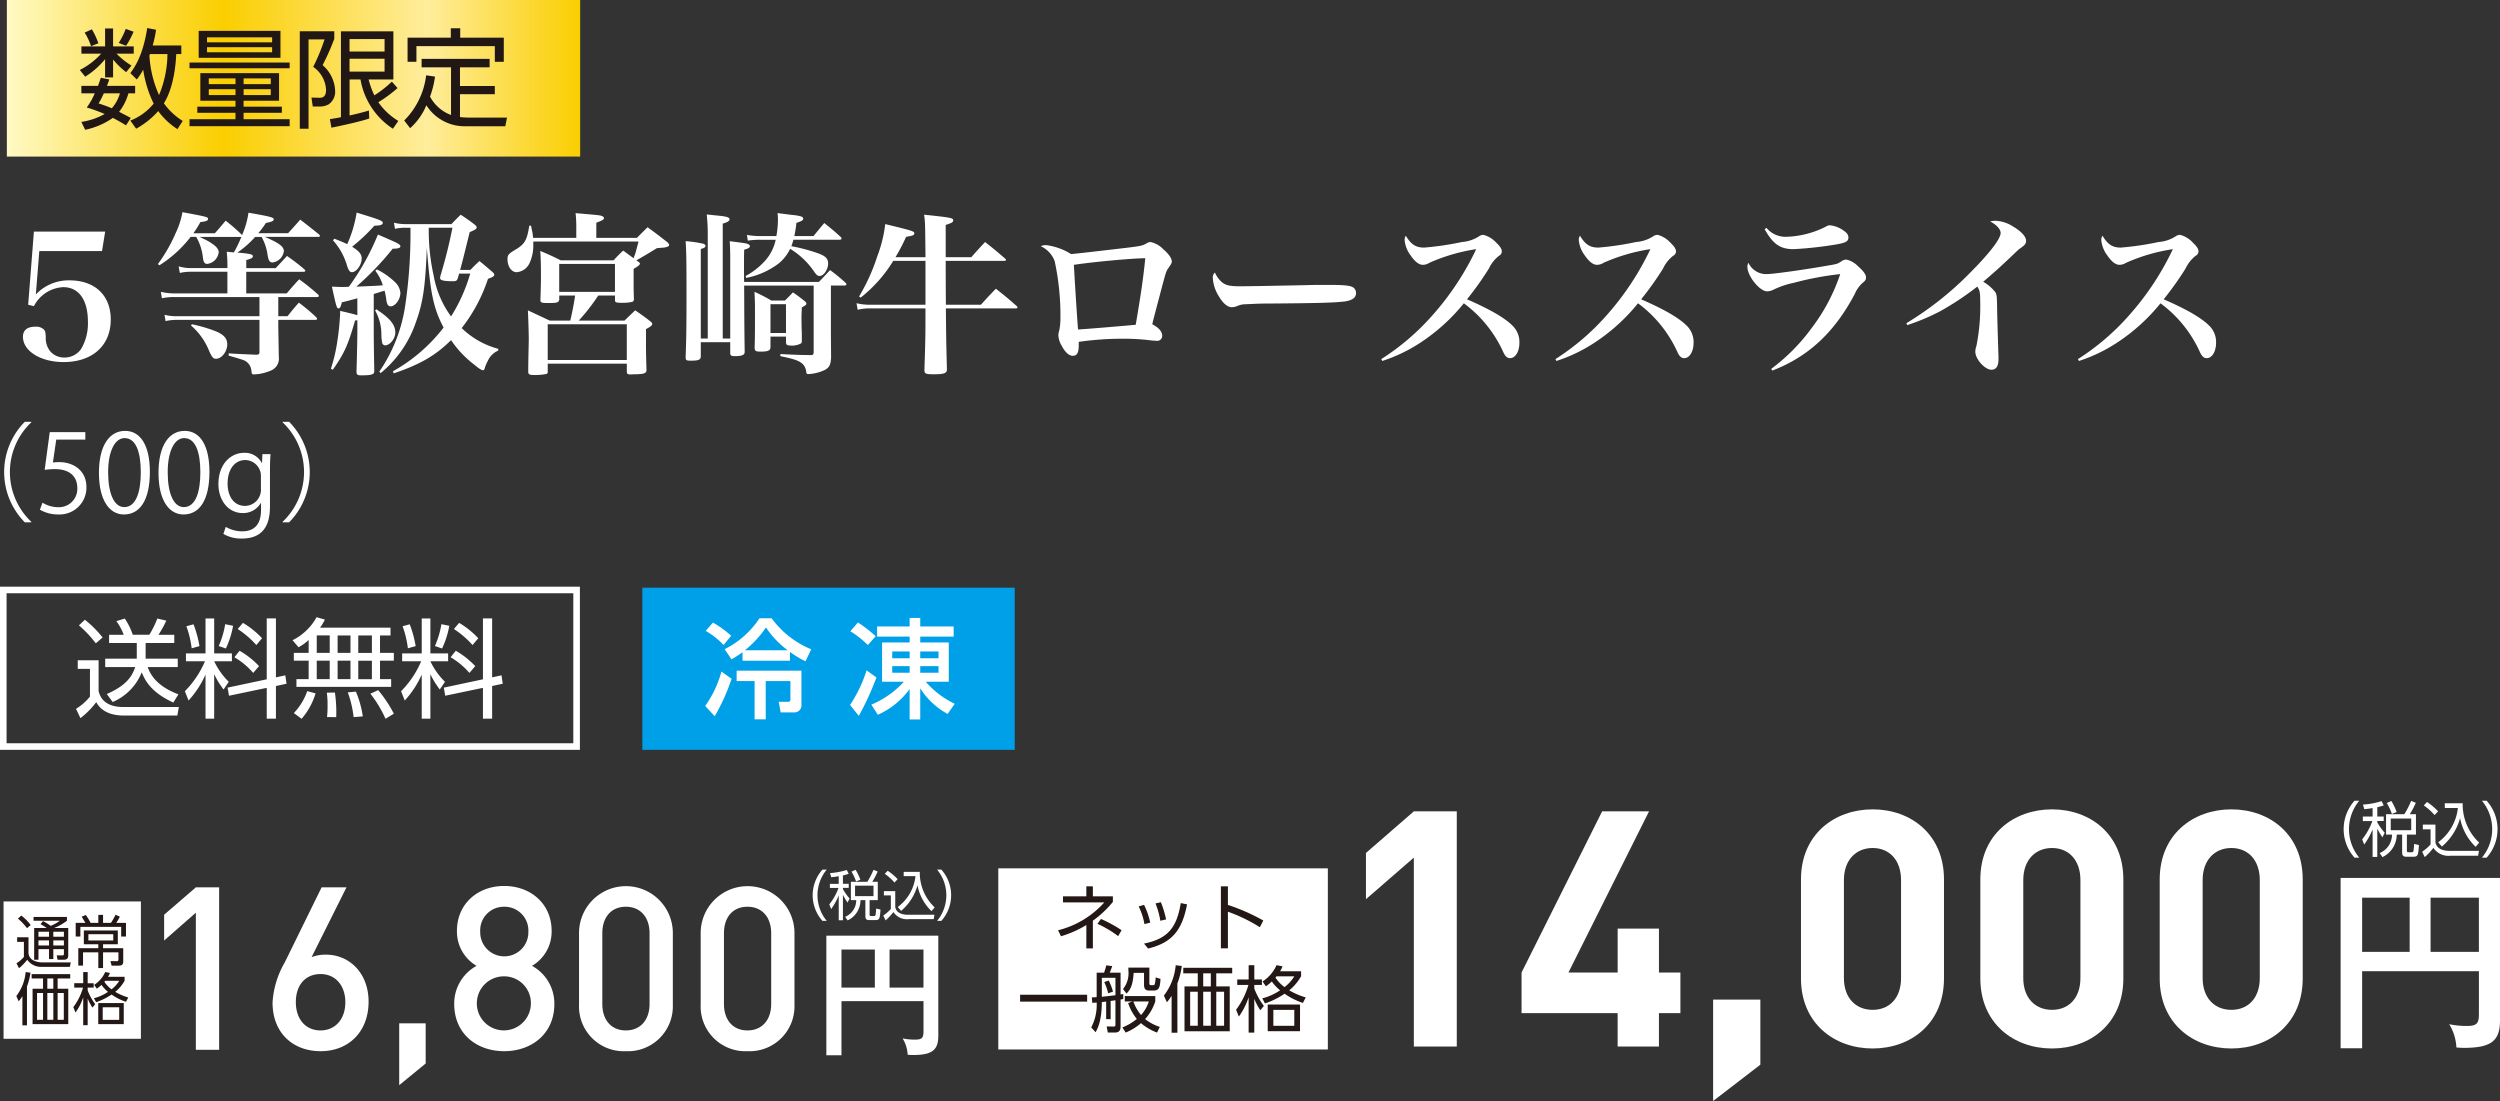 <svg xmlns="http://www.w3.org/2000/svg" xmlns:xlink="http://www.w3.org/1999/xlink" width="416.267" height="183.324" viewBox="0 0 416.267 183.324">
  <rect x="0" y="0" width="416.267" height="183.324" fill="#333333" stroke="none"/>
  <defs>
    <linearGradient id="linear-gradient" y1="0.5" x2="1" y2="0.5" gradientUnits="objectBoundingBox">
      <stop offset="0" stop-color="#fffac6"/>
      <stop offset="0.379" stop-color="#face00"/>
      <stop offset="0.732" stop-color="#ffed9c"/>
      <stop offset="1" stop-color="#face00"/>
    </linearGradient>
    <clipPath id="clip-path">
      <rect id="長方形_66" data-name="長方形 66" width="62" height="27" transform="translate(1443.773 2458.3)" fill="none"/>
    </clipPath>
  </defs>
  <g id="product02_txt" transform="translate(-1336.817 -2360.448)">
    <rect id="長方形_59" data-name="長方形 59" width="54.871" height="30.159" transform="translate(1503.04 2505.033)" fill="#fff"/>
    <g id="グループ_185" data-name="グループ 185">
      <path id="パス_1063" data-name="パス 1063" d="M1517.7,2508.028h1.087v1.666h3.331v.929a17.18,17.18,0,0,1-3.331,3.126v4.611H1517.7v-3.886a18.141,18.141,0,0,1-4.223,1.87l-.484-1a15.244,15.244,0,0,0,7.7-4.646h-6.879v-1h3.885Zm5.3,8.292a18.245,18.245,0,0,0-3.452-2.052l.592-.809a22.337,22.337,0,0,1,3.427,1.872Z" fill="#231815"/>
      <path id="パス_1064" data-name="パス 1064" d="M1527.373,2514.316a10.518,10.518,0,0,0-.965-2.944l.905-.254a12.358,12.358,0,0,1,1.026,2.957Zm-.072,3.247c3.742-.772,5.431-2.414,6.119-6.747l1.051.218c-.8,4.128-2.342,6.361-6.494,7.35Zm2.716-3.8a13.118,13.118,0,0,0-.8-2.885l.893-.205a16.521,16.521,0,0,1,.869,2.861Z" fill="#231815"/>
      <path id="パス_1065" data-name="パス 1065" d="M1546.595,2514.835a26.886,26.886,0,0,0-5.323-2.583v6.1h-1.17v-10.32h1.17v3.09a32.957,32.957,0,0,1,5.89,2.595Z" fill="#231815"/>
    </g>
    <g id="グループ_186" data-name="グループ 186">
      <path id="パス_1066" data-name="パス 1066" d="M1517.834,2526.078v1.147H1506.67v-1.147Z" fill="#231815"/>
      <path id="パス_1067" data-name="パス 1067" d="M1521.751,2530.146H1521v-2.933c-.181.024-.555.072-.724.084,0,3.151-.724,4.466-1.038,5.021l-.724-.8a8.031,8.031,0,0,0,.905-4.14c-.145.012-.628.048-.724.06l-.085-.917c.556-.024.616-.024.809-.048v-4.068h1.231a9.721,9.721,0,0,0,.363-1.219l1,.121c-.145.422-.242.688-.422,1.1h1.81v3.621c.1-.012.133-.012.447-.072v.833c-.23.048-.338.072-.447.084v4.5c0,.8-.374,1-1.013,1h-1.112l-.192-1.014,1.122.012c.277,0,.338-.048.338-.3v-4.067c-.12.012-.676.1-.8.108Zm-1.472-3.73c.555-.048.953-.1,2.269-.253v-2.9h-2.269Zm1.05-.579a8.471,8.471,0,0,0-.651-1.871l.748-.253a9.626,9.626,0,0,1,.712,1.847Zm8.147,6.542a8.945,8.945,0,0,1-2.679-1.569,9.185,9.185,0,0,1-2.547,1.569l-.543-.857a8.944,8.944,0,0,0,2.4-1.412,8.316,8.316,0,0,1-1.448-2.644l.712-.265H1524.1v-.906h5.082v.882a8.066,8.066,0,0,1-1.7,2.957,7.88,7.88,0,0,0,2.451,1.3Zm-1.28-10.815v2.631c0,.133.025.29.29.29h.3a.35.35,0,0,0,.29-.109,5.916,5.916,0,0,0,.169-1.182l.8.241c-.06,1.484-.3,1.943-1.122,1.943h-.761c-.349,0-.856-.06-.856-.929v-2.016h-1.727c-.133,2.161-.6,2.861-1.194,3.452l-.579-.76a4.167,4.167,0,0,0,.892-3.114v-.447Zm-2.667,5.637a7.292,7.292,0,0,0,1.28,2.257,6.111,6.111,0,0,0,1.292-2.257Z" fill="#231815"/>
      <path id="パス_1068" data-name="パス 1068" d="M1532.862,2532.4h-.966v-6.155a6.991,6.991,0,0,1-.784,1.085l-.5-1.11a9.691,9.691,0,0,0,1.968-5.057l1.014.133a12.862,12.862,0,0,1-.737,2.909Zm9.125-9.885h-2.655v2.172h2.245v7.472h-7.532v-7.472h2.209v-2.172h-2.414v-.917h8.147Zm-5.733,3.065h-1.268v5.661h1.268Zm2.173-3.065h-1.268v2.172h1.268Zm0,3.065h-1.268v5.661h1.268Zm2.209,0h-1.3v5.661h1.3Z" fill="#231815"/>
      <path id="パス_1069" data-name="パス 1069" d="M1546.677,2528.661a9.9,9.9,0,0,1-1.014-1.907v5.625h-.941v-5.89a11.341,11.341,0,0,1-1.63,3.222l-.458-1.134a12.674,12.674,0,0,0,2.052-4.128h-1.859v-.917h1.9v-2.366h.941v2.366h1.268v.917h-1.268v.592a11.436,11.436,0,0,0,1.593,2.9Zm6.783-5.673a7.867,7.867,0,0,1-1.98,2.354,11.937,11.937,0,0,0,2.752,1.183l-.47.917a11.694,11.694,0,0,1-3.054-1.533,13.506,13.506,0,0,1-3.259,1.618l-.458-.845a9.319,9.319,0,0,0,2.969-1.34,7.232,7.232,0,0,1-1.376-1.472,7.435,7.435,0,0,1-.989.8l-.556-.8a6.194,6.194,0,0,0,2.329-2.716l1,.193a4.673,4.673,0,0,1-.41.821h3.5Zm-.181,9.161H1547.9v-4.441h5.383Zm-.954-3.548h-3.487v2.655h3.487Zm-2.969-5.588c-.047.06-.06.072-.168.205a6.242,6.242,0,0,0,1.508,1.593,6.54,6.54,0,0,0,1.629-1.8Z" fill="#231815"/>
    </g>
    <g id="グループ_187" data-name="グループ 187">
      <path id="パス_1070" data-name="パス 1070" d="M1476.927,2527.149v9.012h-2.517v-19.922h18.642v16.651c0,2.4-1.006,3.225-4.232,3.225-.342,0-.571-.023-.869-.046a5.706,5.706,0,0,0-.846-2.721,9.89,9.89,0,0,0,2.082.205c1.189,0,1.4-.343,1.4-1.4v-5.009Zm5.557-8.6h-5.557v6.336h5.557Zm2.448,6.336h5.65v-6.336h-5.65Z" fill="#fff"/>
    </g>
    <g id="グループ_188" data-name="グループ 188">
      <path id="パス_1071" data-name="パス 1071" d="M1369.429,2535.249v-22.834l-5.282,4.635v-4.294l5.282-4.559h3.876v27.052Z" fill="#fff"/>
      <path id="パス_1072" data-name="パス 1072" d="M1390.215,2535.477c-4.674,0-8.017-3.078-8.017-8.093a15.017,15.017,0,0,1,2.014-6.649l6.155-12.538h4.141l-5.813,11.626a6.247,6.247,0,0,1,2.394-.418c3.913,0,7.1,3.078,7.1,7.827C1398.193,2532.209,1394.888,2535.477,1390.215,2535.477Zm-.038-12.842c-2.432,0-4.1,1.748-4.1,4.673,0,2.888,1.672,4.712,4.1,4.712s4.141-1.824,4.141-4.712C1394.318,2524.648,1392.761,2522.635,1390.177,2522.635Z" fill="#fff"/>
      <path id="パス_1073" data-name="パス 1073" d="M1403.288,2541.138v-10.3h4.407v6.687Z" fill="#fff"/>
      <path id="パス_1074" data-name="パス 1074" d="M1420.767,2535.477c-4.636,0-8.321-2.964-8.321-7.865a7.157,7.157,0,0,1,3.723-6.345,6.6,6.6,0,0,1-3.268-5.813c0-4.521,3.458-7.485,7.866-7.485s7.9,2.964,7.9,7.485a6.6,6.6,0,0,1-3.268,5.813,7.155,7.155,0,0,1,3.723,6.345C1429.125,2532.513,1425.4,2535.477,1420.767,2535.477Zm0-12.462a4.5,4.5,0,1,0,4.445,4.521A4.444,4.444,0,0,0,1420.767,2523.015Zm0-11.588a3.933,3.933,0,0,0-3.99,4.141,4.01,4.01,0,1,0,8.017,0A3.963,3.963,0,0,0,1420.767,2511.427Z" fill="#fff"/>
      <path id="パス_1075" data-name="パス 1075" d="M1441.021,2535.477a7.449,7.449,0,0,1-7.79-7.751V2515.72a7.809,7.809,0,0,1,15.617,0v12.006A7.479,7.479,0,0,1,1441.021,2535.477Zm3.951-19.643c0-2.622-1.482-4.407-3.951-4.407s-3.914,1.785-3.914,4.407v11.778c0,2.622,1.444,4.408,3.914,4.408s3.951-1.786,3.951-4.408Z" fill="#fff"/>
      <path id="パス_1076" data-name="パス 1076" d="M1461.274,2535.477a7.448,7.448,0,0,1-7.789-7.751V2515.72a7.809,7.809,0,0,1,15.617,0v12.006A7.479,7.479,0,0,1,1461.274,2535.477Zm3.952-19.643c0-2.622-1.482-4.407-3.952-4.407s-3.913,1.785-3.913,4.407v11.778c0,2.622,1.444,4.408,3.913,4.408s3.952-1.786,3.952-4.408Z" fill="#fff"/>
    </g>
    <g id="グループ_189" data-name="グループ 189">
      <path id="パス_1077" data-name="パス 1077" d="M1473.762,2513.779a6.4,6.4,0,0,1,0-8.534h.711a6.685,6.685,0,0,0,0,8.534Z" fill="#fff"/>
      <path id="パス_1078" data-name="パス 1078" d="M1477.171,2507.612h.963v.676h-.963v.2a8.557,8.557,0,0,0,1.116,1.566l-.35.676a12.445,12.445,0,0,1-.766-1.288v4.231h-.7v-4.123a11.354,11.354,0,0,1-1.261,2.269l-.306-.783a9.505,9.505,0,0,0,1.531-2.746H1475v-.676h1.468v-1.269c-.63.108-.946.135-1.251.162l-.2-.684a11.726,11.726,0,0,0,2.791-.522l.323.639a6.429,6.429,0,0,1-.963.27Zm5.8,2.71h-1.36v2.4c0,.2.037.252.3.252h.414c.19,0,.235-.063.271-.171a6.66,6.66,0,0,0,.1-1.071l.73.162c-.108,1.467-.126,1.756-.837,1.756h-.981c-.37,0-.7-.037-.7-.649v-2.674h-.81a3.747,3.747,0,0,1-2.143,3.376l-.414-.6a2.994,2.994,0,0,0,1.846-2.773h-.892v-3.061h2.746a13.51,13.51,0,0,0,1.017-1.989l.7.279a11.916,11.916,0,0,1-.9,1.71h.918Zm-3.611-3.1a8.579,8.579,0,0,0-.764-1.639l.683-.306a8.149,8.149,0,0,1,.792,1.656Zm2.9.692h-3.07v1.747h3.07Z" fill="#fff"/>
      <path id="パス_1079" data-name="パス 1079" d="M1485.883,2508.828v2.656c.2,1,1.161,1.278,2.151,1.278h4.376l-.126.729h-4.133a2.706,2.706,0,0,1-2.574-1.179,9.521,9.521,0,0,1-1.3,1.386l-.386-.8a7.116,7.116,0,0,0,1.259-1.1v-2.26h-1.161v-.711Zm-.126-1.432a8.586,8.586,0,0,0-1.62-1.449l.485-.513a8.941,8.941,0,0,1,1.657,1.4Zm.54,4.079a7.38,7.38,0,0,0,2.953-5.141h-1.963v-.711h2.683a7.877,7.877,0,0,0,2.475,5.906l-.53.63a8.088,8.088,0,0,1-2.332-4.3,8.51,8.51,0,0,1-2.728,4.259Z" fill="#fff"/>
      <path id="パス_1080" data-name="パス 1080" d="M1492.849,2513.779a6.685,6.685,0,0,0,0-8.534h.711a6.406,6.406,0,0,1,0,8.534Z" fill="#fff"/>
    </g>
    <rect id="長方形_60" data-name="長方形 60" width="22.867" height="22.867" transform="translate(1337.41 2510.546)" fill="#fff"/>
    <g id="グループ_190" data-name="グループ 190">
      <path id="パス_1081" data-name="パス 1081" d="M1341.563,2516.512v2.666a1.515,1.515,0,0,0,.714,1.133,3.316,3.316,0,0,0,1.477.381h4.846l-.153.742H1343.9a2.853,2.853,0,0,1-2.551-1.181,8.709,8.709,0,0,1-1.363,1.41l-.427-.819a5.543,5.543,0,0,0,1.237-1.057v-2.514h-1.123v-.761Zm-.247-1.514a9.392,9.392,0,0,0-1.514-1.6l.561-.5a7.643,7.643,0,0,1,1.563,1.58Zm6.865-.029v4.551c0,.3-.067.733-.743.733H1346.4l-.132-.733.922.01c.163,0,.267-.029.267-.285v-.762h-1.762v1.656h-.714v-1.656h-1.76v1.77h-.715v-5.284h2.086a7.242,7.242,0,0,0-1.029-.637l.419-.515a9.492,9.492,0,0,1,1.276.79,6.456,6.456,0,0,0,1.513-.847h-4.37v-.638h5.561v.638a8.534,8.534,0,0,1-2.151,1.209Zm-3.2.619h-1.76v.838h1.76Zm0,1.438h-1.76v.848h1.76Zm2.476-1.438h-1.762v.838h1.762Zm0,1.438h-1.762v.848h1.762Z" fill="#231815"/>
      <path id="パス_1082" data-name="パス 1082" d="M1353.186,2514.112v-1.333h.79v1.333h1.314a12.522,12.522,0,0,0,.771-1.352l.714.324a9.017,9.017,0,0,1-.6,1.028h1.618v2.276h-.8v-1.609H1350.2v1.609h-.78v-2.276h1.618c-.057-.1-.409-.676-.619-1.019l.685-.295a9.637,9.637,0,0,1,.8,1.314Zm.79,4.9v2.628h-.79v-2.628h-2.542v2.218h-.79v-2.9h3.332v-.658h-2.41v-2.3h5.657v2.3h-2.457v.658h3.361v2.113c0,.371-.01.79-.743.79h-1.19l-.2-.752.981.01c.3,0,.352-.076.352-.295v-1.181Zm1.7-3.009h-4.142v1.038h4.142Z" fill="#231815"/>
    </g>
    <g id="グループ_191" data-name="グループ 191">
      <path id="パス_1083" data-name="パス 1083" d="M1341.307,2531.169h-.762v-4.855a5.688,5.688,0,0,1-.619.856l-.391-.876a7.632,7.632,0,0,0,1.553-3.989l.8.1a10.122,10.122,0,0,1-.58,2.3Zm7.2-7.8h-2.095v1.713h1.771v5.894h-5.942v-5.894h1.743v-1.713h-1.9v-.724h6.427Zm-4.523,2.418h-1v4.465h1Zm1.713-2.418h-1v1.713h1Zm0,2.418h-1v4.465h1Zm1.743,0h-1.028v4.465h1.028Z" fill="#231815"/>
      <path id="パス_1084" data-name="パス 1084" d="M1352.215,2528.218a7.831,7.831,0,0,1-.8-1.505v4.438h-.742V2526.5a8.975,8.975,0,0,1-1.285,2.542l-.363-.9a9.971,9.971,0,0,0,1.62-3.256h-1.467v-.724h1.495V2522.3h.742v1.866h1v.724h-1v.467a9.064,9.064,0,0,0,1.258,2.285Zm5.35-4.475A6.214,6.214,0,0,1,1356,2525.6a9.452,9.452,0,0,0,2.171.933l-.371.723a9.2,9.2,0,0,1-2.409-1.209,10.676,10.676,0,0,1-2.571,1.276l-.362-.666a7.379,7.379,0,0,0,2.343-1.057,5.69,5.69,0,0,1-1.086-1.162,5.805,5.805,0,0,1-.781.628l-.438-.628a4.874,4.874,0,0,0,1.838-2.143l.79.153a3.783,3.783,0,0,1-.323.647h2.76Zm-.142,7.227h-4.247v-3.5h4.247Zm-.753-2.8h-2.751v2.095h2.751Zm-2.342-4.408c-.038.048-.048.057-.133.162a4.936,4.936,0,0,0,1.19,1.257,5.153,5.153,0,0,0,1.285-1.419Z" fill="#231815"/>
    </g>
    <g id="グループ_192" data-name="グループ 192">
      <path id="パス_1085" data-name="パス 1085" d="M1728.859,2503.251a7.111,7.111,0,0,1,0-9.475h.789a7.421,7.421,0,0,0,0,9.475Z" fill="#fff"/>
      <path id="パス_1086" data-name="パス 1086" d="M1732.652,2496.405h1.07v.749h-1.07v.22a9.513,9.513,0,0,0,1.24,1.739l-.39.75a13.941,13.941,0,0,1-.85-1.429v4.7h-.779v-4.577a12.614,12.614,0,0,1-1.4,2.518l-.34-.869a10.526,10.526,0,0,0,1.7-3.049h-1.589v-.749h1.629V2495c-.7.12-1.049.149-1.389.179l-.22-.759a12.987,12.987,0,0,0,3.1-.58l.36.71a7.3,7.3,0,0,1-1.07.3Zm6.437,3.008h-1.509v2.659c0,.219.04.28.33.28h.459c.21,0,.261-.07.3-.19a7.292,7.292,0,0,0,.11-1.19l.81.18c-.12,1.629-.14,1.949-.93,1.949h-1.089c-.41,0-.78-.04-.78-.72v-2.968h-.9a4.162,4.162,0,0,1-2.378,3.748l-.46-.67a3.325,3.325,0,0,0,2.049-3.078h-.99v-3.4h3.048a15.015,15.015,0,0,0,1.13-2.209l.779.31a13.213,13.213,0,0,1-1,1.9h1.02Zm-4.008-3.438a9.551,9.551,0,0,0-.85-1.819l.76-.34a9.194,9.194,0,0,1,.88,1.839Zm3.219.77h-3.408v1.939h3.408Z" fill="#fff"/>
      <path id="パス_1087" data-name="パス 1087" d="M1742.333,2497.754v2.949c.22,1.109,1.289,1.419,2.389,1.419h4.857l-.14.809h-4.587a3.006,3.006,0,0,1-2.859-1.309,10.545,10.545,0,0,1-1.439,1.539l-.43-.89a7.8,7.8,0,0,0,1.4-1.219v-2.509h-1.289v-.789Zm-.14-1.589a9.529,9.529,0,0,0-1.8-1.609l.54-.57a9.924,9.924,0,0,1,1.838,1.549Zm.6,4.527a8.2,8.2,0,0,0,3.278-5.707h-2.179v-.789h2.978a8.741,8.741,0,0,0,2.749,6.556l-.59.7a8.983,8.983,0,0,1-2.589-4.777,9.453,9.453,0,0,1-3.028,4.727Z" fill="#fff"/>
      <path id="パス_1088" data-name="パス 1088" d="M1750.074,2503.251a7.421,7.421,0,0,0,0-9.475h.789a7.105,7.105,0,0,1,0,9.475Z" fill="#fff"/>
    </g>
    <g id="グループ_193" data-name="グループ 193">
      <path id="パス_1089" data-name="パス 1089" d="M1730.128,2522.164v12.83h-3.582v-28.362h26.538v23.7c0,3.419-1.433,4.592-6.023,4.592-.489,0-.815-.033-1.238-.066a8.111,8.111,0,0,0-1.2-3.874,14.036,14.036,0,0,0,2.963.293c1.693,0,1.986-.489,1.986-1.987v-7.131Zm7.913-12.243h-7.913v9.019h7.913Zm3.483,9.019h8.043v-9.019h-8.043Z" fill="#fff"/>
    </g>
    <g id="グループ_194" data-name="グループ 194">
      <path id="パス_1090" data-name="パス 1090" d="M1572.23,2534.7v-31.455l-7.973,6.928v-7.7l7.973-6.93h7.15V2534.7Z" fill="#fff"/>
      <path id="パス_1091" data-name="パス 1091" d="M1613.04,2529.144v5.554h-6.874v-5.554h-16v-6.764l13.418-26.837h7.809l-13.418,26.837h8.194v-7.314h6.874v7.314h3.574v6.764Z" fill="#fff"/>
      <path id="パス_1092" data-name="パス 1092" d="M1622.063,2543.772v-16.883h7.864v10.834Z" fill="#fff"/>
      <path id="パス_1093" data-name="パス 1093" d="M1648.626,2535.028c-6.379,0-11.934-4.179-11.934-11.658v-16.5c0-7.479,5.555-11.659,11.934-11.659s11.878,4.18,11.878,11.659v16.5C1660.5,2530.849,1655.005,2535.028,1648.626,2535.028Zm4.729-28.046c0-3.3-1.924-5.335-4.729-5.335s-4.784,2.035-4.784,5.335v16.333c0,3.3,1.979,5.279,4.784,5.279s4.729-1.98,4.729-5.279Z" fill="#fff"/>
      <path id="パス_1094" data-name="パス 1094" d="M1678.491,2535.028c-6.379,0-11.933-4.179-11.933-11.658v-16.5c0-7.479,5.554-11.659,11.933-11.659s11.878,4.18,11.878,11.659v16.5C1690.369,2530.849,1684.87,2535.028,1678.491,2535.028Zm4.73-28.046c0-3.3-1.925-5.335-4.73-5.335s-4.784,2.035-4.784,5.335v16.333c0,3.3,1.98,5.279,4.784,5.279s4.73-1.98,4.73-5.279Z" fill="#fff"/>
      <path id="パス_1095" data-name="パス 1095" d="M1708.356,2535.028c-6.378,0-11.933-4.179-11.933-11.658v-16.5c0-7.479,5.555-11.659,11.933-11.659s11.878,4.18,11.878,11.659v16.5C1720.234,2530.849,1714.735,2535.028,1708.356,2535.028Zm4.73-28.046c0-3.3-1.925-5.335-4.73-5.335s-4.784,2.035-4.784,5.335v16.333c0,3.3,1.98,5.279,4.784,5.279s4.73-1.98,4.73-5.279Z" fill="#fff"/>
    </g>
    <g id="グループ_197" data-name="グループ 197">
      <path id="パス_1102" data-name="パス 1102" d="M1342.784,2409.479a7.507,7.507,0,0,1,5.6-2.349c4.235,0,6.874,2.494,6.874,6.526,0,4.323-3.045,7.078-7.861,7.078-3.8,0-6.758-1.828-6.758-4.206,0-1.1.725-1.682,2.059-1.682a1.855,1.855,0,0,1,1.45.493c.2.232.262.464.291,1.306a3.4,3.4,0,0,0,.812,2.377,3.061,3.061,0,0,0,2.263.958,3.343,3.343,0,0,0,2.842-1.479,8.4,8.4,0,0,0,1.1-4.468c0-3.654-1.508-5.772-4.118-5.772a5.819,5.819,0,0,0-4.874,3.162l-.957-.233.957-12.182h11.864l-.522,3.249h-10.443Z" fill="#fff"/>
      <path id="パス_1103" data-name="パス 1103" d="M1382.72,2405.1l1.885-2.031a34.354,34.354,0,0,1,2.873,2.2c.115.117.173.2.173.261,0,.116-.116.175-.319.175h-9.515v3.6h6.731c.9-1.045,1.16-1.364,2.088-2.35a36.328,36.328,0,0,1,3.1,2.494c.116.116.175.2.175.262,0,.144-.145.2-.378.2h-6.381v3.19h1.537c.784-.986,1.044-1.3,1.886-2.262a30.054,30.054,0,0,1,2.9,2.436.608.608,0,0,1,.145.261c0,.116-.116.175-.349.175h-6.12v.754c0,.377.058,3.249.087,5.4a2.137,2.137,0,0,1-1.132,2.2,7.805,7.805,0,0,1-3.016.726c-.29,0-.377-.116-.406-.523a2.058,2.058,0,0,0-.7-1.479c-.406-.348-.406-.348-3.1-1.131l.029-.377c1.219.087,1.219.087,4.554.232.435,0,.551-.117.551-.435v-5.366h-13.691a8.108,8.108,0,0,0-1.943.2l-.174-1.045a8.164,8.164,0,0,0,2.117.232h13.691v-3.19h-14.039a9.906,9.906,0,0,0-2.205.2l-.174-1.073a9.274,9.274,0,0,0,2.35.262h8.731v-3.6h-6.091a7.559,7.559,0,0,0-1.827.2l-.2-1.1a7.21,7.21,0,0,0,2.059.29h6.063v-.407a22.149,22.149,0,0,0-.116-2.32l1.189.116a20.931,20.931,0,0,0,1.248-2.582h-6.962c2.089.928,3.19,1.77,3.19,2.524a2.191,2.191,0,0,1-1.914,1.972c-.406,0-.58-.232-.7-.9a8.763,8.763,0,0,0-1.131-3.6h-.929a20.2,20.2,0,0,1-5.192,4.729l-.261-.2a26.294,26.294,0,0,0,2.988-5.222,13.367,13.367,0,0,0,1.1-3.423c4.177.783,4.264.813,4.264,1.132,0,.29-.319.405-1.277.521a20.012,20.012,0,0,1-1.16,1.857h3.569c.812-.9,1.044-1.19,1.8-2.088a29.267,29.267,0,0,1,2.668,2.32l.059.087a14.267,14.267,0,0,0,1.073-3.742c3.625.639,4.205.783,4.205,1.1,0,.29-.377.434-1.3.609a15.625,15.625,0,0,1-1.277,1.711h4.96c.754-.813,1.422-1.567,2.031-2.263,1.392,1.073,1.8,1.393,3.132,2.466.087.116.146.174.146.232,0,.117-.116.174-.29.174h-8.876c2.349,1.016,3.161,1.6,3.161,2.379a2.185,2.185,0,0,1-1.885,1.885c-.465,0-.668-.318-.812-1.16a8.474,8.474,0,0,0-1.016-3.1H1379.3a16.235,16.235,0,0,1-2.958,2.611c2.088.173,2.581.29,2.581.609,0,.261-.261.406-1.1.638v1.335Zm-13.952,9.339a24.542,24.542,0,0,1,4.032,1.19c1.334.58,1.856,1.189,1.856,2.176,0,1.16-.928,2.378-1.856,2.378-.465,0-.667-.2-1.16-1.305a11.017,11.017,0,0,0-3.018-4.235Z" fill="#fff"/>
      <path id="パス_1104" data-name="パス 1104" d="M1396.317,2410.117c-1.712.465-1.712.465-2.582.668-.173.754-.318,1.015-.55,1.015-.29,0-.377-.29-1.1-3.626.813.029,1.219.058,1.625.058.29,0,.377,0,1.189-.029a40.716,40.716,0,0,0,4.844-8.7c.754.319,1.421.609,1.8.783,1.509.639,1.944.9,1.944,1.16,0,.29-.378.407-1.218.407h-.058a49.274,49.274,0,0,1-6.062,6.323c3.509-.145,3.509-.145,4.409-.232a7.374,7.374,0,0,0-1.248-2.408l.261-.231a12.035,12.035,0,0,1,3.045,2.146,2.823,2.823,0,0,1,.871,1.74c0,1.1-.841,2.263-1.625,2.263-.406,0-.637-.319-.724-1.132a11.468,11.468,0,0,0-.29-1.478c-.755.231-1.1.347-1.8.551v6.033q0,2.219.087,6.7a.8.8,0,0,1-.087.464c-.174.231-.726.347-1.683.347h-.521c-.523,0-.668-.144-.668-.637.058-1.712.145-5.656.145-6.7v-1.828l-.377.03c-1.189,4.119-1.769,5.424-3.712,8.209l-.32-.174a26.344,26.344,0,0,0,.987-4.032,44.32,44.32,0,0,0,.55-5.106v-.493c1.712.406,2.118.493,2.872.726Zm-3.829-9.92c1.131.436,1.509.61,2.147.9a20.767,20.767,0,0,0,1.566-5.25c3.887,1.188,4.352,1.363,4.352,1.711,0,.319-.407.463-1.393.463a31.161,31.161,0,0,1-3.713,3.51c1.16.726,1.595,1.248,1.595,1.944,0,1.073-.87,2.292-1.624,2.292-.348,0-.551-.261-.813-1.074a10.849,10.849,0,0,0-2.349-4.235Zm6.991,11.748c2.292,1.508,3.162,2.581,3.162,3.887,0,.986-.9,2.117-1.683,2.117a.523.523,0,0,1-.493-.377,7.3,7.3,0,0,1-.145-1.392,8.046,8.046,0,0,0-1.044-4.032Zm15.664-6.555c.609-.639.812-.842,1.508-1.48.957.783,1.247,1.044,2.175,1.827.2.2.291.32.291.465,0,.232-.262.405-1.045.667a27.008,27.008,0,0,1-4.38,8.209,13.809,13.809,0,0,0,6.092,3.451v.29a3.342,3.342,0,0,0-1.74,1.712,6.431,6.431,0,0,0-.523,1.247c-.058.233-.145.32-.26.32-.262,0-.668-.261-1.509-.957a17.156,17.156,0,0,1-3.829-4.062c-2.61,2.582-5.134,4.032-9.543,5.54l-.146-.348a27.6,27.6,0,0,0,8.442-7.28c-1.712-3.278-2.205-5.715-2.785-13.285-.261,6.584-.638,9.166-1.885,12.56a18.692,18.692,0,0,1-5.8,8.3l-.232-.233a26.218,26.218,0,0,0,4.351-11.254,81.939,81.939,0,0,0,.841-11.429v-1.276h-.783a7.656,7.656,0,0,0-1.8.174l-.174-1.016a8.082,8.082,0,0,0,2.147.233h7.425c.667-.7.871-.9,1.538-1.567a28.842,28.842,0,0,1,2.377,1.683c.2.174.291.318.291.435,0,.232-.2.376-1.161.783-1.13,4.583-1.13,4.583-1.594,6.295Zm-6.933-7.02a34.148,34.148,0,0,0,.812,7.947,16.215,16.215,0,0,0,2.9,6.818,27.739,27.739,0,0,0,3.19-7.136h-1.856a8.257,8.257,0,0,1-.232.812c-.116.376-.29.464-.783.464-1.509,0-2.146-.145-2.146-.522a2.5,2.5,0,0,1,.057-.377c.813-2.7,1.422-5.106,2-8.006Z" fill="#fff"/>
      <path id="パス_1105" data-name="パス 1105" d="M1432.772,2400.052V2398.4a20.962,20.962,0,0,0-.116-2.464c4,.347,4.119.347,4.467.521a.414.414,0,0,1,.261.29c0,.262-.261.406-1.277.783v2.524h6.759l1.77-1.769c1.45,1.044,1.885,1.392,3.306,2.494.233.233.29.348.29.464a.345.345,0,0,1-.144.233,2.483,2.483,0,0,1-.783.2l-1.1.087c-1.218.754-2.871,1.74-3.423,2.03l.349.261c.174.116.231.174.231.291,0,.2-.26.405-1.044.87v2.03c0,1.16,0,1.77.058,3.017-.028.29-.116.406-.348.464a7.951,7.951,0,0,1-1.653.145c-.929,0-1.16-.087-1.16-.406v-.813h-2.785a32.336,32.336,0,0,1-3.249,4.177h7.629c.725-.725.986-.957,1.769-1.711,1.132.783,1.48,1.016,2.553,1.857.2.173.29.26.29.406,0,.231-.232.434-1.044.87v2c0,1.422,0,2.118.087,4.874-.058.464-.406.608-1.683.638-.493,0-.812.029-.927.029h-.117c-.406,0-.551-.116-.551-.493V2421h-13.169v1.363a.331.331,0,0,1-.2.349,9.685,9.685,0,0,1-2.118.174c-.725,0-.927-.116-.927-.523,0-.84,0-.84.028-2.523.029-1.247.059-2.263.059-3.017,0-.9-.087-3.6-.146-4.7l3.655,1.711h3.394c.261-.928.725-3.423.812-4.177h-2.639v.667c-.059.465-.349.58-1.625.58-1.334,0-1.508-.057-1.508-.463v-.087c.057-1.857.087-2.785.087-3.858,0-1.741-.03-3.191-.116-4.264,1.508.638,1.972.841,3.422,1.566h8.789a21.22,21.22,0,0,1,1.6-1.624c.87.638,1.1.811,1.74,1.276a4.727,4.727,0,0,1,.2-.58c.144-.377.173-.552.609-2.205h-17.521v.406a7.08,7.08,0,0,1-.638,3.22,2.6,2.6,0,0,1-2.147,1.48c-.841,0-1.508-.957-1.508-2.147,0-.725.145-.9,1.393-1.653,1.508-.9,1.856-1.567,2.233-3.946h.29c.087.377.117.639.174.842a8.825,8.825,0,0,1,.174,1.189Zm-4.757,20.334h13.169v-5.947h-13.169Zm1.915-11.342h9.282V2404.4h-9.282Z" fill="#fff"/>
      <path id="パス_1106" data-name="パス 1106" d="M1473.172,2407.391c.812-.841,1.044-1.1,1.856-1.972a29.936,29.936,0,0,1,2.524,2.059c.145.145.2.232.2.319,0,.116-.146.2-.348.2h-2.234v7.426c0,1.1,0,1.16.029,4.554-.057,1.189-.29,1.654-1.015,2.059a7.279,7.279,0,0,1-2.755.7c-.262,0-.349-.087-.377-.434a2.183,2.183,0,0,0-.581-1.247c-.638-.552-1.334-.813-3.713-1.306v-.349c2.9.146,3.133.146,5.048.175h.087c.29,0,.406-.145.406-.522V2408h-11.574c.029,6.643.029,6.962.086,10.965,0,.232-.028.347-.115.434-.145.233-.7.349-1.451.349-.725,0-.841-.087-.841-.639v-1.681h-4.9v2.32c0,.609-.348.754-1.683.754-.724,0-.841-.087-.841-.58.117-3.22.146-5.25.146-10.3,0-5.714-.029-7.367-.146-9.02a20.368,20.368,0,0,1,2.959.434q.348.13.348.349c0,.231-.231.377-.783.521v14.91h1.16v-17.491a29.651,29.651,0,0,0-.174-3.162c.754.059,1.363.146,1.74.174,1.567.145,2.06.29,2.06.639,0,.26-.348.493-1.131.7v19.144h1.247v-13.227c0-1.131-.029-2.234-.087-2.987,2.64.347,2.756.347,3.075.493.174.087.29.2.29.319,0,.261-.29.435-.957.608-.029,1.19-.029,1.683-.029,2.466,0,.32,0,2.64.029,2.9Zm-12.212-.987a11.931,11.931,0,0,0,3.017-2.291,7.6,7.6,0,0,0,2-3.742h-2.5a12.993,12.993,0,0,0-2.146.146l-.145-.957a12.321,12.321,0,0,0,2.291.2h2.611a15.734,15.734,0,0,0,.261-2.958c0-.175-.029-.493-.058-.87.9.115,1.6.2,2.03.26,1.8.174,2.235.32,2.235.667,0,.261-.233.407-1.132.7a20.956,20.956,0,0,1-.348,2.2h3.19c.784-.957,1.016-1.247,1.8-2.175,1.218.986,1.595,1.276,2.727,2.32a.39.39,0,0,1,.144.29c0,.087-.144.174-.347.174h-7.658c-.145.493-.2.667-.348,1.073a29.53,29.53,0,0,1,4.38,1.16c1.305.465,1.74.9,1.74,1.712,0,1.015-.725,2.088-1.421,2.088-.319,0-.522-.174-.929-.754a12.879,12.879,0,0,0-3.973-3.77,7,7,0,0,1-1.944,2.466,13.089,13.089,0,0,1-5.366,2.378Zm4.147,11.807c0,.608-.377.783-1.681.783-.783,0-.958-.116-.958-.7.058-1.625.058-2.785.058-6.353,0-1.045-.029-1.915-.087-2.9a25.348,25.348,0,0,1,2.814,1.451h2.263c.7-.7.7-.7,1.334-1.363.87.608,1.131.811,1.915,1.421.231.2.318.319.318.464,0,.173-.174.319-.754.609-.029.7-.058,1.334-.058,1.6,0,.173,0,1.014.029,2.146.029.377.029.957.029,1.74,0,.32-.029.435-.145.523a3.068,3.068,0,0,1-1.711.348c-.638,0-.784-.117-.784-.638v-.842h-2.582Zm0-2.321h2.582V2411.1h-2.582Z" fill="#fff"/>
      <path id="パス_1107" data-name="パス 1107" d="M1490.917,2403.272c-.058-5.86-.058-5.86-.232-7.078,4.641.493,4.844.551,4.844.957,0,.29-.2.407-1.247.754v5.367h4.264c1.131-1.276,1.131-1.276,2.292-2.524,1.45,1.132,1.885,1.509,3.307,2.727.116.116.173.174.173.261s-.116.145-.29.145h-9.746c0,.667,0,3.1.029,7.309h5.831c1.073-1.188,1.421-1.566,2.494-2.668,1.509,1.19,1.972,1.567,3.452,2.872.116.116.144.174.144.232,0,.116-.115.174-.29.174h-11.631c.058,5.541.058,5.541.174,10.152,0,.639-.464.813-2.146.813-1.393,0-1.6-.087-1.6-.726.174-5.221.174-6.091.174-10.239H1481.6a7.631,7.631,0,0,0-1.971.232l-.2-1.1a9.4,9.4,0,0,0,2.146.26h9.34v-7.309h-5.366a23.148,23.148,0,0,1-5.424,6.121l-.262-.2a32.189,32.189,0,0,0,3.017-6.643,22.7,22.7,0,0,0,1.335-5.4c4.64,1.131,4.844,1.189,4.844,1.566,0,.261-.261.377-1.364.551a34.686,34.686,0,0,1-1.769,3.394Z" fill="#fff"/>
      <path id="パス_1108" data-name="パス 1108" d="M1511.07,2401.27a10.354,10.354,0,0,1,4.09,1.48c.61-.029,5.047-.552,9.253-1.044,2.407-.29,2.61-.349,3.307-.726a1.163,1.163,0,0,1,.667-.232,4.118,4.118,0,0,1,2.146,1.219c.929.812,1.393,1.508,1.393,2,0,.29-.058.378-.61,1.189-.318.436-.377.667-1.073,3.249-1.276,4.844-1.391,5.28-1.566,6.033q1.653.872,1.654,1.915a.819.819,0,0,1-.929.841,12.565,12.565,0,0,1-1.334-.116,35.408,35.408,0,0,0-4.264-.231,51.236,51.236,0,0,0-7.367.521v.464c0,1.364-.262,1.856-1.016,1.856-.609,0-1.276-.608-1.827-1.681a3.642,3.642,0,0,1-.552-1.77,2.789,2.789,0,0,1,.146-.754,10.352,10.352,0,0,0,.2-2.234,42.978,42.978,0,0,0-.957-9.311,4.433,4.433,0,0,0-2.322-2.495A1.969,1.969,0,0,1,1511.07,2401.27Zm5.25,14.04c1.247-.058,8.035-.638,9.6-.784.9-5.279,1.247-7.657,1.595-11.08-2.088,0-8.731.609-11.893,1.1C1515.885,2409.16,1516.233,2414.411,1516.32,2415.31Z" fill="#fff"/>
      <path id="パス_1109" data-name="パス 1109" d="M1540.36,2407.507c.638.464,1.305.609,2.9.609,1.16,0,6.468-.087,11.486-.2.493-.029,2.379-.029,3.249-.029,2.9,0,3.8.116,4.265.522a1.14,1.14,0,0,1,.347.87c0,.726-.638,1.19-1.885,1.364-1.624.2-4.177.29-12.937.348-1.335,0-1.479.029-3.6.116a3.36,3.36,0,0,0-1.275.261,2.6,2.6,0,0,1-.986.232c-.7,0-1.48-.638-2.147-1.8a6.366,6.366,0,0,1-1.015-3.017,1.087,1.087,0,0,1,.347-.958A4.453,4.453,0,0,0,1540.36,2407.507Z" fill="#fff"/>
      <path id="パス_1110" data-name="パス 1110" d="M1566.808,2420.241a39.9,39.9,0,0,0,8.615-7.4,46.409,46.409,0,0,0,7.193-10.908,30.3,30.3,0,0,0-7.773,2.263,2.115,2.115,0,0,1-1.1.348c-.667,0-1.335-.522-2.089-1.624a4.924,4.924,0,0,1-.957-2.494,1.216,1.216,0,0,1,.2-.726c.871,1.45,1.654,1.973,3.046,1.973a48.451,48.451,0,0,0,6.294-.929,6.038,6.038,0,0,0,2.815-.928,1.258,1.258,0,0,1,.783-.26,4.4,4.4,0,0,1,2.117,1.3c.638.61.928,1.044.928,1.45a.812.812,0,0,1-.464.726,5.892,5.892,0,0,0-1.683,2.117,50.912,50.912,0,0,1-3.654,5.135c3.8,1.653,6.207,3.045,7.513,4.321a3.8,3.8,0,0,1,1.218,2.9c0,1.479-.667,2.581-1.567,2.581-.493,0-.841-.348-1.188-1.16a20.639,20.639,0,0,0-6.5-7.977,31.238,31.238,0,0,1-6.933,6.353,26.309,26.309,0,0,1-6.643,3.249Z" fill="#fff"/>
      <path id="パス_1111" data-name="パス 1111" d="M1595.808,2420.241a39.9,39.9,0,0,0,8.615-7.4,46.409,46.409,0,0,0,7.193-10.908,30.3,30.3,0,0,0-7.773,2.263,2.115,2.115,0,0,1-1.1.348c-.667,0-1.335-.522-2.089-1.624a4.924,4.924,0,0,1-.957-2.494,1.216,1.216,0,0,1,.2-.726c.871,1.45,1.654,1.973,3.046,1.973a48.451,48.451,0,0,0,6.294-.929,6.038,6.038,0,0,0,2.815-.928,1.258,1.258,0,0,1,.783-.26,4.4,4.4,0,0,1,2.117,1.3c.638.61.928,1.044.928,1.45a.812.812,0,0,1-.464.726,5.892,5.892,0,0,0-1.683,2.117,50.912,50.912,0,0,1-3.654,5.135c3.8,1.653,6.207,3.045,7.513,4.321a3.8,3.8,0,0,1,1.218,2.9c0,1.479-.667,2.581-1.567,2.581-.493,0-.841-.348-1.188-1.16a20.639,20.639,0,0,0-6.5-7.977,31.238,31.238,0,0,1-6.933,6.353,26.309,26.309,0,0,1-6.643,3.249Z" fill="#fff"/>
      <path id="パス_1112" data-name="パス 1112" d="M1631.74,2421.865a31.906,31.906,0,0,0,6.874-6.99,31.034,31.034,0,0,0,4.613-8.789,50.593,50.593,0,0,0-7.716,1.45,14.05,14.05,0,0,0-3.365,1.131,2.4,2.4,0,0,1-1.1.29c-1.219,0-3.277-2.523-3.277-4.09a1.412,1.412,0,0,1,.173-.667,3.254,3.254,0,0,0,3.046,1.886c1.1,0,6.237-.726,10.036-1.393,1.741-.29,1.8-.319,2.466-.783a1.333,1.333,0,0,1,.812-.232,3.869,3.869,0,0,1,1.886,1.1c.9.783,1.334,1.393,1.334,1.857,0,.377-.116.55-.551.9a5.242,5.242,0,0,0-1.334,1.886c-3.4,6.41-7.716,10.413-13.721,12.733Zm-.783-23.467a4.1,4.1,0,0,0,3.19,1.48,15.588,15.588,0,0,0,6.672-1.683,1.166,1.166,0,0,1,.754-.231,4.837,4.837,0,0,1,2.292.928c.522.377.725.7.725,1.1,0,.667-.464.9-2.234,1.19a63.493,63.493,0,0,1-6.874.753c-2.262,0-3.452-.84-4.844-3.335Z" fill="#fff"/>
      <path id="パス_1113" data-name="パス 1113" d="M1654.242,2414.266a53.944,53.944,0,0,0,10.821-8.616c3.1-3.132,4.873-5.453,4.873-6.41,0-.609-.667-1.363-1.741-1.915a3.4,3.4,0,0,1,.928-.115,5.834,5.834,0,0,1,2.93.985c1.334.784,2.117,1.655,2.117,2.322,0,.521-.145.7-1.16,1.42-.116.087-.116.087-1.885,1.77-2.031,1.886-2.031,1.886-4.091,3.655a7.087,7.087,0,0,1,2,1.711c.261.406.29.7.319,2.843.029,1.334.029,1.712.2,7.223.028.406.028.812.028,1.1,0,1.19-.377,1.77-1.19,1.77-1.073,0-2.668-1.77-2.668-2.989a2.536,2.536,0,0,1,.174-.927,33.638,33.638,0,0,0,.638-7.485c0-1.478-.087-1.884-.493-2.436a48.064,48.064,0,0,1-6.207,4.119,36.014,36.014,0,0,1-5.453,2.292Z" fill="#fff"/>
      <path id="パス_1114" data-name="パス 1114" d="M1682.808,2420.241a39.9,39.9,0,0,0,8.615-7.4,46.409,46.409,0,0,0,7.193-10.908,30.3,30.3,0,0,0-7.773,2.263,2.115,2.115,0,0,1-1.1.348c-.667,0-1.335-.522-2.089-1.624a4.924,4.924,0,0,1-.957-2.494,1.216,1.216,0,0,1,.2-.726c.871,1.45,1.654,1.973,3.046,1.973a48.451,48.451,0,0,0,6.294-.929,6.038,6.038,0,0,0,2.815-.928,1.258,1.258,0,0,1,.783-.26,4.4,4.4,0,0,1,2.117,1.3c.638.61.928,1.044.928,1.45a.812.812,0,0,1-.464.726,5.892,5.892,0,0,0-1.683,2.117,50.912,50.912,0,0,1-3.654,5.135c3.8,1.653,6.207,3.045,7.513,4.321a3.8,3.8,0,0,1,1.218,2.9c0,1.479-.667,2.581-1.567,2.581-.493,0-.841-.348-1.188-1.16a20.639,20.639,0,0,0-6.5-7.977,31.238,31.238,0,0,1-6.933,6.353,26.309,26.309,0,0,1-6.643,3.249Z" fill="#fff"/>
    </g>
    <g id="グループ_198" data-name="グループ 198">
      <path id="パス_1115" data-name="パス 1115" d="M1342.028,2430.767a11.406,11.406,0,0,0,0,16.565v.089h-1.08a11.91,11.91,0,0,1,0-16.744h1.08Z" fill="#fff"/>
      <path id="パス_1116" data-name="パス 1116" d="M1351.025,2432.405v1.242h-4.842l-.559,3.817a7.6,7.6,0,0,1,1.045-.071c2.394,0,4.537,1.422,4.537,4.141a4.465,4.465,0,0,1-4.645,4.573,6,6,0,0,1-3.1-.792l.432-1.17a5,5,0,0,0,2.665.756,3.059,3.059,0,0,0,3.132-3.187c0-1.855-1.188-3.151-3.709-3.151a10.816,10.816,0,0,0-1.728.126l.846-6.284Z" fill="#fff"/>
      <path id="パス_1117" data-name="パス 1117" d="M1353.291,2439.193c0-4.717,1.837-7,4.357-7,2.557,0,4.124,2.413,4.124,6.824,0,4.681-1.638,7.094-4.321,7.094C1355,2446.107,1353.291,2443.694,1353.291,2439.193Zm6.969-.108c0-3.367-.811-5.69-2.7-5.69-1.6,0-2.737,2.143-2.737,5.69s.991,5.8,2.683,5.8C1359.5,2444.883,1360.26,2442.29,1360.26,2439.085Z" fill="#fff"/>
      <path id="パス_1118" data-name="パス 1118" d="M1363.209,2439.193c0-4.717,1.837-7,4.357-7,2.557,0,4.124,2.413,4.124,6.824,0,4.681-1.638,7.094-4.321,7.094C1364.92,2446.107,1363.209,2443.694,1363.209,2439.193Zm6.969-.108c0-3.367-.811-5.69-2.7-5.69-1.6,0-2.737,2.143-2.737,5.69s.99,5.8,2.683,5.8C1369.421,2444.883,1370.178,2442.29,1370.178,2439.085Z" fill="#fff"/>
      <path id="パス_1119" data-name="パス 1119" d="M1381.86,2436.06c-.054.7-.09,1.495-.09,2.7v5.726c0,1.71-.036,5.636-4.681,5.636a5.873,5.873,0,0,1-3.079-.775l.4-1.17a5.4,5.4,0,0,0,2.754.738c1.8,0,3.115-.954,3.115-3.547v-1.17h-.036a3.354,3.354,0,0,1-3.043,1.674c-2.341,0-4.014-2.071-4.014-4.825,0-3.4,2.124-5.2,4.249-5.2a3.156,3.156,0,0,1,2.97,1.693h.037l.072-1.477Zm-1.6,3.781a2.647,2.647,0,0,0-2.612-2.791c-1.728,0-2.934,1.531-2.934,3.908,0,2.088,1.009,3.727,2.917,3.727a2.688,2.688,0,0,0,2.629-2.881Z" fill="#fff"/>
      <path id="パス_1120" data-name="パス 1120" d="M1383.873,2447.332a11.4,11.4,0,0,0,0-16.565v-.09h1.081a11.91,11.91,0,0,1,0,16.744h-1.081Z" fill="#fff"/>
    </g>
    <rect id="長方形_63" data-name="長方形 63" width="95.461" height="26.071" transform="translate(1337.958 2360.448)" fill="url(#linear-gradient)"/>
    <g id="グループ_210" data-name="グループ 210">
      <path id="パス_1145" data-name="パス 1145" d="M1350.373,2369.385v-1.206h3.942v-2.989h1.333v2.989h3.439v1.206h-2.862a12.484,12.484,0,0,0,2.484,1.981l-.882,1.1a12.767,12.767,0,0,1-2.179-2.107v2.972h-1.333V2370.3a13.5,13.5,0,0,1-3.312,2.917l-.9-1.117a12.181,12.181,0,0,0,3.565-2.719Zm4.646,4.3c-.217.613-.29.793-.4,1.063h4.7v1.242H1358.2a8.77,8.77,0,0,1-1.549,3.079c.739.378,1.711.883,1.946,1.009l-.793,1.242c-.54-.324-.955-.594-2.2-1.242a12.4,12.4,0,0,1-4.609,1.98l-.63-1.314a11.2,11.2,0,0,0,3.871-1.314,25.234,25.234,0,0,0-2.972-1.081,12.156,12.156,0,0,0,1.333-2.359h-2.232v-1.242h2.773c.251-.7.36-1.026.467-1.351Zm-3.043-5.545a10.2,10.2,0,0,0-1.063-2.269l1.206-.54a12.515,12.515,0,0,1,1.08,2.323Zm2.124,7.85a12.029,12.029,0,0,1-.865,1.675c.7.234,1.405.468,2.2.81a6.458,6.458,0,0,0,1.349-2.485Zm2.485-8.39a12.957,12.957,0,0,0,1.17-2.341l1.3.468a13.239,13.239,0,0,1-1.243,2.341Zm10.425.414v1.441h-.847c-.054,1.08-.269,5.329-2.053,8.192a10.715,10.715,0,0,0,3.134,2.935l-.883,1.368a11.976,11.976,0,0,1-3.2-3.007,13.689,13.689,0,0,1-3.673,2.935l-.972-1.35a9.379,9.379,0,0,0,3.889-2.827,19.3,19.3,0,0,1-1.747-5.654,10.326,10.326,0,0,1-1.061,1.638l-1.081-1.062c.594-.792,2.125-2.862,2.809-7.508l1.476.288a18.171,18.171,0,0,1-.558,2.611Zm-5.222,1.441c-.017.053-.072.2-.09.27a18.634,18.634,0,0,0,1.6,6.553,18.136,18.136,0,0,0,1.4-6.823Z" fill="#211815"/>
      <path id="パス_1146" data-name="パス 1146" d="M1368.373,2370.862h16.673v.954h-16.673Zm14.908,6.356h-5.906v.99h6.374v1.026h-6.374v1.063h7.671v1.17h-16.673v-1.17h7.652v-1.063h-6.356v-1.026h6.356v-.99h-5.852v-4.592h13.108Zm.235-11.632v4.483H1369.9v-4.483Zm-1.387,1.08H1371.29v.829h10.839Zm0,1.639H1371.29v.846h10.839Zm-6.1,5.2h-4.448v.954h4.448Zm0,1.8h-4.448v.972h4.448Zm5.87-1.8h-4.52v.954h4.52Zm0,1.8h-4.52v.972h4.52Z" fill="#211815"/>
      <path id="パス_1147" data-name="パス 1147" d="M1392.477,2365.658v1.26a39.186,39.186,0,0,1-1.945,4.376,5.9,5.9,0,0,1,2.088,4.3,2.532,2.532,0,0,1-1.116,2.251,3.052,3.052,0,0,1-1.351.342h-1.259l-.216-1.495,1.278.036c.576.018,1.152-.144,1.152-1.332a4.972,4.972,0,0,0-2.142-3.817,31.932,31.932,0,0,0,1.89-4.573h-2.665v14.872h-1.459v-16.223Zm10.533,9.453a21.753,21.753,0,0,1-3.2,2.359,10.96,10.96,0,0,0,3.331,3.115l-.9,1.3a12.235,12.235,0,0,1-5.4-8.21h-1.818v6c1.656-.36,2.628-.648,3.222-.828l.054,1.332c-1.872.649-6.3,1.531-6.3,1.531l-.252-1.422c.865-.144,1.315-.217,1.837-.324v-14.3h8.733v8.013h-4.123a14.236,14.236,0,0,0,.954,2.646,18.153,18.153,0,0,0,2.917-2.286Zm-2.161-8.156h-5.833v2.07h5.833Zm0,3.276h-5.833v2.143h5.833Z" fill="#211815"/>
      <path id="パス_1148" data-name="パス 1148" d="M1411.917,2371.654h-4.9v-1.405h11.325v1.405h-4.934v3.115h5.8v1.368h-5.8v3.8a12.714,12.714,0,0,0,1.459.089h6.374l-.288,1.441h-6.429a7.55,7.55,0,0,1-6.715-3.493,10.471,10.471,0,0,1-2.7,3.817l-.991-1.278a12.784,12.784,0,0,0,3.655-7.527l1.477.217a15.833,15.833,0,0,1-.828,3.331,6.536,6.536,0,0,0,3.493,3.06Zm1.53-6.5v1.567h7.256v4.015h-1.494v-2.611h-13.054v2.611h-1.476v-4.015h7.2v-1.567Z" fill="#211815"/>
    </g>
    <rect id="長方形_64" data-name="長方形 64" width="95.461" height="26.071" transform="translate(1337.364 2458.681)" fill="none" stroke="#fff" stroke-miterlimit="10" stroke-width="1.094"/>
    <g id="グループ_211" data-name="グループ 211">
      <path id="パス_1149" data-name="パス 1149" d="M1353.236,2470.392v5.131c.63,2.647,3.349,2.647,4.249,2.647h9.111l-.252,1.422h-8.859c-3.313,0-4.285-1.6-4.645-2.232a13.674,13.674,0,0,1-2.629,2.664l-.738-1.548a9.175,9.175,0,0,0,2.323-2.035v-4.627h-2.035v-1.422Zm-.468-2.827a19.206,19.206,0,0,0-2.809-2.989l.99-.936a18.064,18.064,0,0,1,2.953,2.952Zm13.648,2.557v1.4h-5.006c.486,1.369,1.621,3.223,5.114,4.537l-.846,1.369c-3.944-1.8-4.825-3.979-5.258-5.042a9.01,9.01,0,0,1-4.843,4.952l-.973-1.333c3.08-1.35,4.177-2.791,4.717-4.483h-4.987v-1.4h5.258v-2.611h-4.61v-1.368h2.431a8.953,8.953,0,0,0-1.225-2.269l1.405-.433a11.068,11.068,0,0,1,1.333,2.7h2.755a16.463,16.463,0,0,0,1.332-2.7l1.494.343a17.727,17.727,0,0,1-1.3,2.359h2.629v1.368h-4.772v2.611Z" fill="#fff"/>
      <path id="パス_1150" data-name="パス 1150" d="M1367.779,2470.554v-1.315h3.259v-5.816h1.441v5.816h2.953v1.315h-2.953a11.985,11.985,0,0,0,2.43,3.421l-.864,1.278a13.741,13.741,0,0,1-1.566-2.557v7.418h-1.441v-7.345a16.062,16.062,0,0,1-2.827,4.321l-.612-1.549a16.09,16.09,0,0,0,3.349-4.987Zm.954-2.161a16.455,16.455,0,0,0-.882-3.673l1.188-.324a18.7,18.7,0,0,1,.99,3.637Zm4.5-.378a14.774,14.774,0,0,0,1.08-3.637l1.315.27a14.636,14.636,0,0,1-1.206,3.781Zm11.092,4.88.2,1.4-1.764.378v5.437h-1.531v-5.131l-6.284,1.314-.234-1.35,6.518-1.386v-10.138h1.531v9.813Zm-5.347-.4a12.248,12.248,0,0,0-3.133-2.61l.864-1.081a14.024,14.024,0,0,1,3.24,2.557Zm.521-4.645a15.477,15.477,0,0,0-3.1-2.665l.865-1.026a14.529,14.529,0,0,1,3.187,2.557Z" fill="#fff"/>
      <path id="パス_1151" data-name="パス 1151" d="M1401.84,2464.954v1.3h-1.747v2.9h2.3v1.3h-2.3v3.078h1.855v1.279h-15.773v-1.279h2.035v-3.078h-2.467v-1.3h2.467v-2.142a7.637,7.637,0,0,1-1.692,1.206l-.992-1.171a9.2,9.2,0,0,0,4-3.834l1.386.4a7.8,7.8,0,0,1-.809,1.35Zm-16.1,14.224a9.948,9.948,0,0,0,2.233-3.655l1.386.378a11.446,11.446,0,0,1-2.323,4.231Zm5.978-12.928h-2.161v2.9h2.161Zm0,4.2h-2.161v3.078h2.161Zm-.45,9.4a14.8,14.8,0,0,0,.089-1.836,14.048,14.048,0,0,0-.126-2.233l1.351-.018a22.492,22.492,0,0,1,.216,4.087Zm3.907-13.594h-2.143v2.9h2.143Zm0,4.2h-2.143v3.078h2.143Zm.522,9.4a17.681,17.681,0,0,0-.972-4.123l1.35-.126a16.549,16.549,0,0,1,1.152,4.123Zm3.043-13.594h-2.269v2.9h2.269Zm0,4.2h-2.269v3.078h2.269Zm2.269,9.668a19.861,19.861,0,0,0-2.521-4.177l1.3-.594a21.341,21.341,0,0,1,2.61,3.925Z" fill="#fff"/>
      <path id="パス_1152" data-name="パス 1152" d="M1403.779,2470.554v-1.315h3.259v-5.816h1.441v5.816h2.953v1.315h-2.953a11.985,11.985,0,0,0,2.43,3.421l-.864,1.278a13.741,13.741,0,0,1-1.566-2.557v7.418h-1.441v-7.345a16.062,16.062,0,0,1-2.827,4.321l-.612-1.549a16.09,16.09,0,0,0,3.349-4.987Zm.954-2.161a16.455,16.455,0,0,0-.882-3.673l1.188-.324a18.7,18.7,0,0,1,.99,3.637Zm4.5-.378a14.774,14.774,0,0,0,1.08-3.637l1.315.27a14.636,14.636,0,0,1-1.206,3.781Zm11.092,4.88.2,1.4-1.764.378v5.437h-1.531v-5.131l-6.284,1.314-.234-1.35,6.518-1.386v-10.138h1.531v9.813Zm-5.347-.4a12.248,12.248,0,0,0-3.133-2.61l.864-1.081a14.024,14.024,0,0,1,3.24,2.557Zm.521-4.645a15.477,15.477,0,0,0-3.1-2.665l.865-1.026a14.529,14.529,0,0,1,3.187,2.557Z" fill="#fff"/>
    </g>
    <g id="グループ_215" data-name="グループ 215">
      <rect id="長方形_65" data-name="長方形 65" width="61.997" height="27" transform="translate(1443.773 2458.3)" fill="#00a0e9"/>
      <g id="グループ_214" data-name="グループ 214">
        <g id="グループ_213" data-name="グループ 213" clip-path="url(#clip-path)">
          <g id="グループ_212" data-name="グループ 212">
            <path id="パス_1153" data-name="パス 1153" d="M1458.631,2473.473a33.071,33.071,0,0,1-2.809,6.23l-1.585-1.711a17.708,17.708,0,0,0,2.7-5.726Zm-3.115-9.363a16.173,16.173,0,0,1,3.043,2.2l-1.261,1.53a12.94,12.94,0,0,0-2.971-2.341Zm15.43,6.446a14.1,14.1,0,0,1-2.592-1.567v1.477h-7.905v-1.423a15.858,15.858,0,0,1-1.837,1.188l-1.133-1.692a14.934,14.934,0,0,0,5.8-5.149h2.017a15.359,15.359,0,0,0,6.59,5.167Zm-.684,1.566v5.618a1.184,1.184,0,0,1-1.17,1.332h-2.287l-.324-1.764h1.6c.342,0,.342-.325.342-.414v-3.043h-4.106v6.374h-1.854v-6.374h-2.989v-1.729Zm-2.286-3.4a15.349,15.349,0,0,1-3.62-3.8,17.309,17.309,0,0,1-3.51,3.8Z" fill="#fff"/>
            <path id="パス_1154" data-name="パス 1154" d="M1482.751,2473.256a48.453,48.453,0,0,1-2.935,6.392l-1.459-1.818a23.169,23.169,0,0,0,2.755-5.762Zm-3.079-9.164a23.039,23.039,0,0,1,2.953,2.286l-1.3,1.477a16.575,16.575,0,0,0-2.917-2.3Zm2.232,13.684a15.393,15.393,0,0,0,5.42-3.817h-3.636v-6.536h4.59v-.972h-5.419v-1.693h5.419v-1.423h1.765v1.423h5.563v1.693h-5.563v.972h4.754v6.536h-3.836a14.736,14.736,0,0,0,4.826,3.673l-1.188,1.692a12.421,12.421,0,0,1-4.556-4.267v5.186h-1.765v-5.06a13.3,13.3,0,0,1-5.293,4.285Zm3.476-8.859v1.135h2.9v-1.135Zm0,2.449v1.1h2.9v-1.1Zm4.663-2.449v1.135h3.043v-1.135Zm0,2.449v1.1h3.043v-1.1Z" fill="#fff"/>
          </g>
        </g>
      </g>
    </g>
  </g>
</svg>
